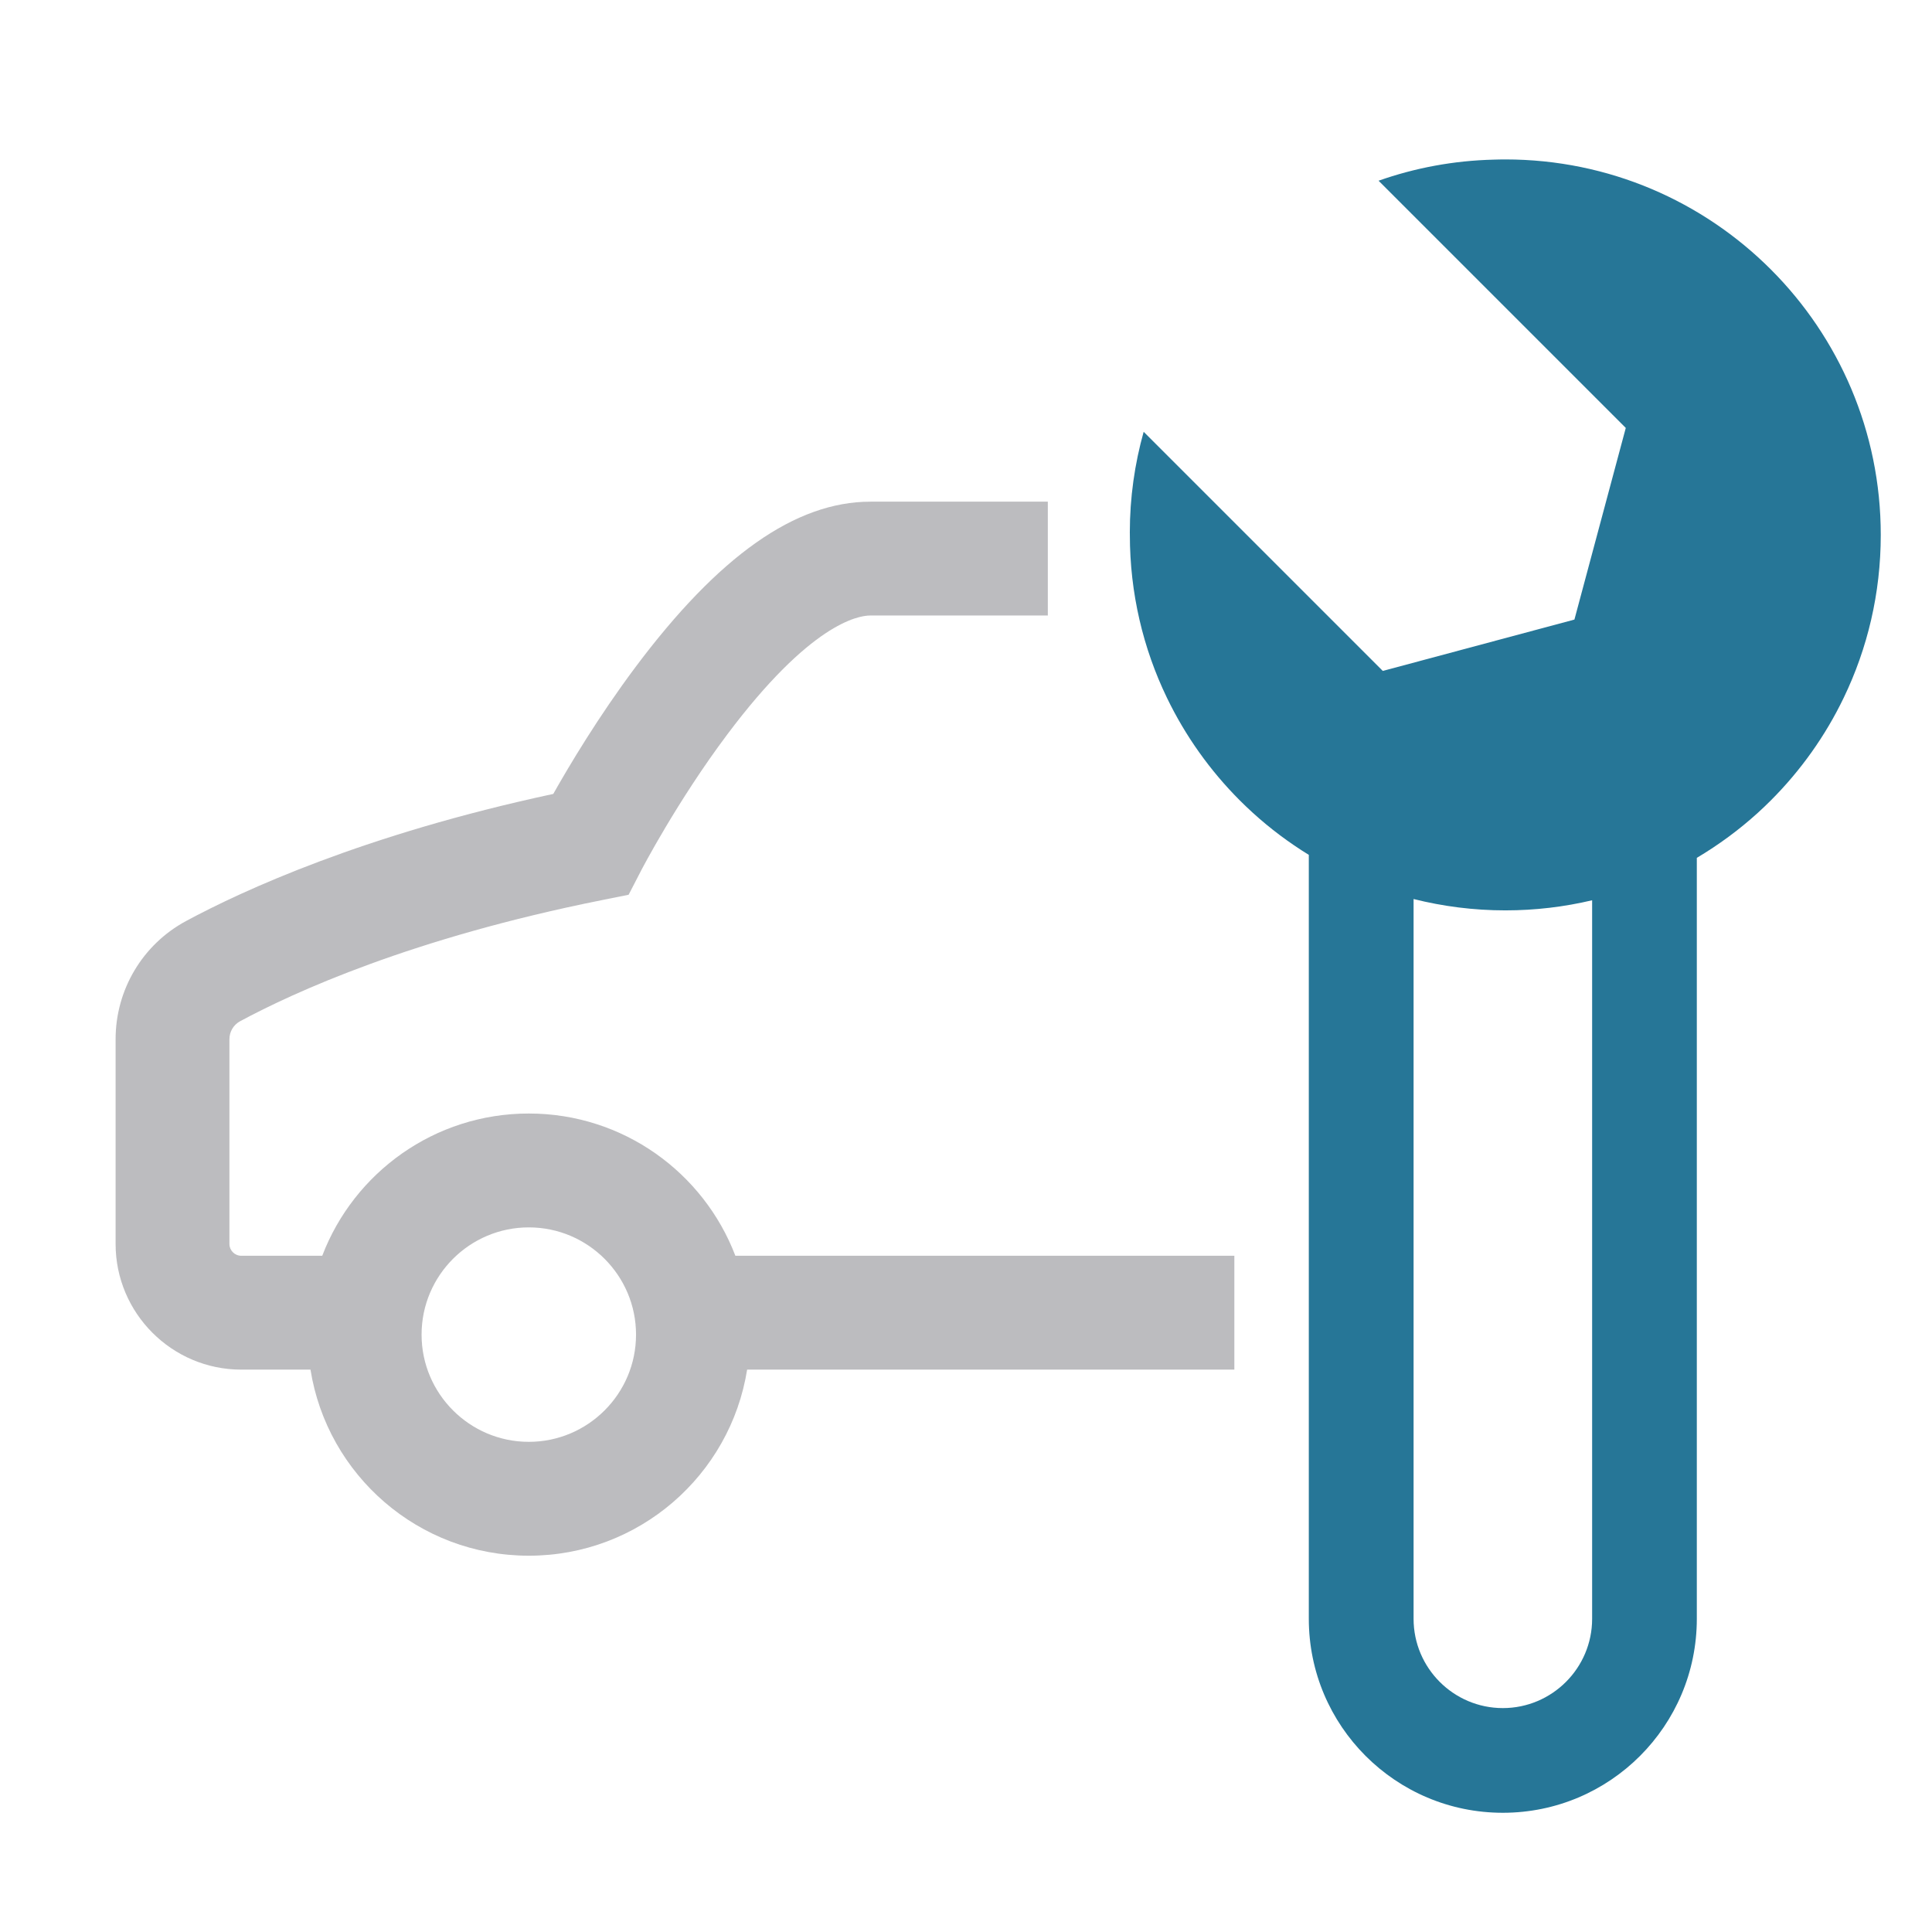 <svg xml:space="preserve" style="enable-background:new 0 0 48 48;" viewBox="0 0 48 48" height="48px" width="48px" y="0px" x="0px" xmlns:xlink="http://www.w3.org/1999/xlink" xmlns="http://www.w3.org/2000/svg" id="Vrstva_1" version="1.1">
<style type="text/css">
	.st0{fill:#267697;}
	.st1{fill:#21212A;fill-opacity:0.3;}
</style>
<path d="M37.399,3.961c-0.013,0-0.027,0-0.04,0.001
	C37.352,3.962,37.345,3.961,37.337,3.961c-0.035,0-0.07,0.002-0.105,0.002
	c-0.039,0.001-0.078,0.001-0.117,0.003c-1.002,0.024-1.965,0.206-2.865,0.524
	l6.142,6.142l-1.276,4.761l-4.761,1.276l-5.941-5.941
	c-0.223,0.796-0.344,1.634-0.344,2.501c0,0.01,0,0.02,0.001,0.03
	c-0,0.01-0,0.021-0,0.031c0,1.449,0.33,2.821,0.92,4.044
	c0.459,0.952,1.074,1.813,1.812,2.552c0.106,0.106,0.214,0.209,0.324,0.309
	c0.429,0.39,0.894,0.739,1.39,1.044v18.979c0,2.662,2.158,4.82,4.82,4.82
	h0c2.662,0,4.82-2.158,4.82-4.82V21.313
	c0.542-0.322,1.05-0.696,1.514-1.117c0.11-0.1,0.218-0.203,0.324-0.309
	c0.739-0.739,1.354-1.6,1.812-2.552c0.59-1.223,0.92-2.595,0.92-4.044
	C46.728,8.138,42.551,3.961,37.399,3.961z M39.556,40.219
	c0,1.223-0.995,2.218-2.218,2.218c-1.223,0-2.218-0.995-2.218-2.218V22.336
	c0.73,0.183,1.493,0.282,2.28,0.282c0.742,0,1.464-0.087,2.156-0.251V40.219z" class="st0"></path>
<path d="M30.667,31.199H18.27c-0.789-2.066-2.789-3.534-5.132-3.534
	c-2.343,0-4.343,1.468-5.132,3.534H5.994c-0.162,0-0.294-0.132-0.294-0.293v-5.087
	c0-0.187,0.101-0.358,0.264-0.446c1.336-0.72,4.28-2.068,8.987-3.009
	l0.667-0.134l0.312-0.604c0.009-0.017,0.893-1.718,2.139-3.379
	c2.056-2.742,3.241-2.955,3.555-2.955h4.409v-2.828h-4.409
	c-1.86,0-3.77,1.347-5.841,4.117c-0.917,1.227-1.642,2.443-2.037,3.144
	c-4.696,1.007-7.713,2.398-9.124,3.158c-1.08,0.582-1.75,1.707-1.75,2.936
	v5.087c0,1.721,1.401,3.122,3.122,3.122h1.72
	c0.417,2.62,2.686,4.623,5.424,4.623c2.738,0,5.007-2.003,5.424-4.623h12.105
	V31.199z M13.138,35.822c-1.469,0-2.664-1.195-2.664-2.664
	c0-1.469,1.195-2.664,2.664-2.664s2.664,1.195,2.664,2.664
	C15.803,34.626,14.608,35.822,13.138,35.822z" class="st1"></path>
</svg>
